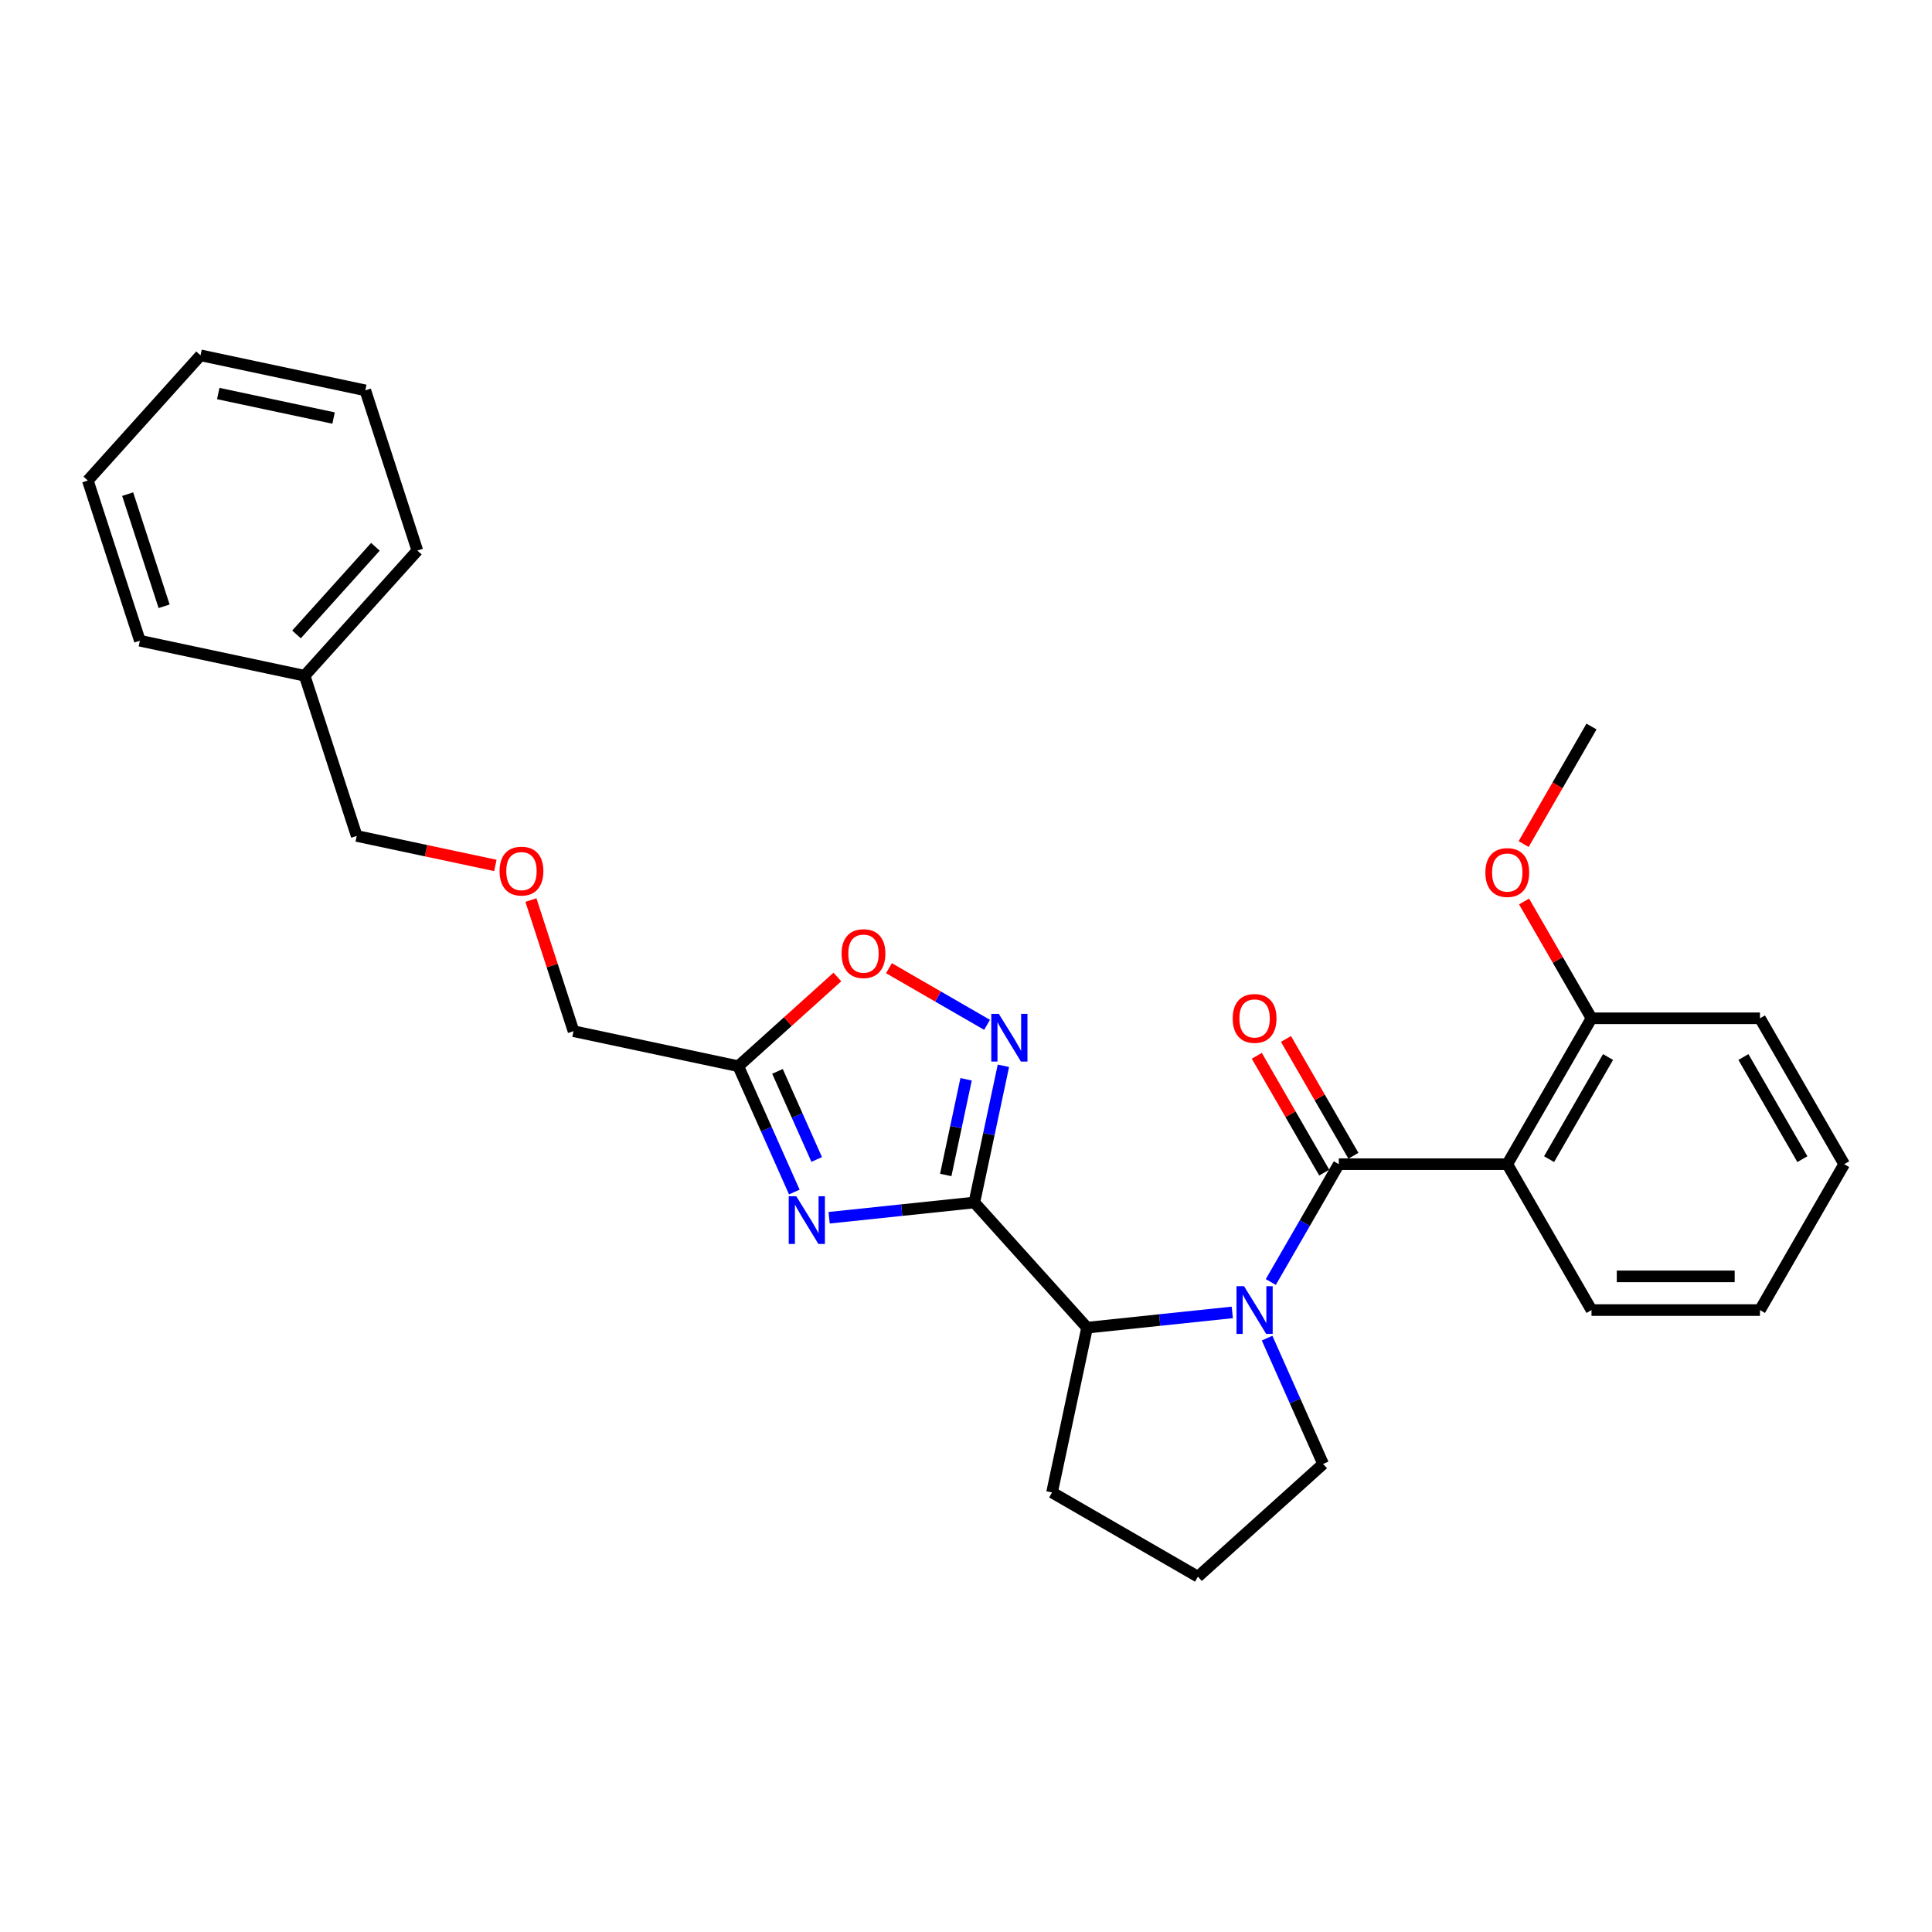 <?xml version='1.0' encoding='iso-8859-1'?>
<svg version='1.1' baseProfile='full'
              xmlns='http://www.w3.org/2000/svg'
                      xmlns:rdkit='http://www.rdkit.org/xml'
                      xmlns:xlink='http://www.w3.org/1999/xlink'
                  xml:space='preserve'
width='1000px' height='1000px' viewBox='0 0 1000 1000'>
<!-- END OF HEADER -->
<rect style='opacity:1.0;fill:#FFFFFF;stroke:none' width='1000' height='1000' x='0' y='0'> </rect>
<path class='bond-2' d='M 504.32,622.407 L 466.736,626.357' style='fill:none;fill-rule:evenodd;stroke:#000000;stroke-width:6px;stroke-linecap:butt;stroke-linejoin:miter;stroke-opacity:1' />
<path class='bond-2' d='M 466.736,626.357 L 429.151,630.307' style='fill:none;fill-rule:evenodd;stroke:#0000FF;stroke-width:6px;stroke-linecap:butt;stroke-linejoin:miter;stroke-opacity:1' />
<path class='bond-3' d='M 504.32,622.407 L 511.841,587.027' style='fill:none;fill-rule:evenodd;stroke:#000000;stroke-width:6px;stroke-linecap:butt;stroke-linejoin:miter;stroke-opacity:1' />
<path class='bond-3' d='M 511.841,587.027 L 519.361,551.647' style='fill:none;fill-rule:evenodd;stroke:#0000FF;stroke-width:6px;stroke-linecap:butt;stroke-linejoin:miter;stroke-opacity:1' />
<path class='bond-3' d='M 489.519,608.167 L 494.783,583.401' style='fill:none;fill-rule:evenodd;stroke:#000000;stroke-width:6px;stroke-linecap:butt;stroke-linejoin:miter;stroke-opacity:1' />
<path class='bond-3' d='M 494.783,583.401 L 500.048,558.635' style='fill:none;fill-rule:evenodd;stroke:#0000FF;stroke-width:6px;stroke-linecap:butt;stroke-linejoin:miter;stroke-opacity:1' />
<path class='bond-5' d='M 504.32,622.407 L 562.663,687.202' style='fill:none;fill-rule:evenodd;stroke:#000000;stroke-width:6px;stroke-linecap:butt;stroke-linejoin:miter;stroke-opacity:1' />
<path class='bond-0' d='M 692.972,602.579 L 675.367,633.07' style='fill:none;fill-rule:evenodd;stroke:#000000;stroke-width:6px;stroke-linecap:butt;stroke-linejoin:miter;stroke-opacity:1' />
<path class='bond-0' d='M 675.367,633.07 L 657.763,663.562' style='fill:none;fill-rule:evenodd;stroke:#0000FF;stroke-width:6px;stroke-linecap:butt;stroke-linejoin:miter;stroke-opacity:1' />
<path class='bond-4' d='M 692.972,602.579 L 780.163,602.579' style='fill:none;fill-rule:evenodd;stroke:#000000;stroke-width:6px;stroke-linecap:butt;stroke-linejoin:miter;stroke-opacity:1' />
<path class='bond-8' d='M 700.523,598.219 L 683.069,567.989' style='fill:none;fill-rule:evenodd;stroke:#000000;stroke-width:6px;stroke-linecap:butt;stroke-linejoin:miter;stroke-opacity:1' />
<path class='bond-8' d='M 683.069,567.989 L 665.616,537.758' style='fill:none;fill-rule:evenodd;stroke:#FF0000;stroke-width:6px;stroke-linecap:butt;stroke-linejoin:miter;stroke-opacity:1' />
<path class='bond-8' d='M 685.421,606.938 L 667.967,576.708' style='fill:none;fill-rule:evenodd;stroke:#000000;stroke-width:6px;stroke-linecap:butt;stroke-linejoin:miter;stroke-opacity:1' />
<path class='bond-8' d='M 667.967,576.708 L 650.514,546.478' style='fill:none;fill-rule:evenodd;stroke:#FF0000;stroke-width:6px;stroke-linecap:butt;stroke-linejoin:miter;stroke-opacity:1' />
<path class='bond-1' d='M 637.832,679.302 L 600.247,683.252' style='fill:none;fill-rule:evenodd;stroke:#0000FF;stroke-width:6px;stroke-linecap:butt;stroke-linejoin:miter;stroke-opacity:1' />
<path class='bond-1' d='M 600.247,683.252 L 562.663,687.202' style='fill:none;fill-rule:evenodd;stroke:#000000;stroke-width:6px;stroke-linecap:butt;stroke-linejoin:miter;stroke-opacity:1' />
<path class='bond-10' d='M 655.844,692.614 L 670.342,725.178' style='fill:none;fill-rule:evenodd;stroke:#0000FF;stroke-width:6px;stroke-linecap:butt;stroke-linejoin:miter;stroke-opacity:1' />
<path class='bond-10' d='M 670.342,725.178 L 684.84,757.741' style='fill:none;fill-rule:evenodd;stroke:#000000;stroke-width:6px;stroke-linecap:butt;stroke-linejoin:miter;stroke-opacity:1' />
<path class='bond-6' d='M 411.139,616.995 L 396.641,584.431' style='fill:none;fill-rule:evenodd;stroke:#0000FF;stroke-width:6px;stroke-linecap:butt;stroke-linejoin:miter;stroke-opacity:1' />
<path class='bond-6' d='M 396.641,584.431 L 382.143,551.867' style='fill:none;fill-rule:evenodd;stroke:#000000;stroke-width:6px;stroke-linecap:butt;stroke-linejoin:miter;stroke-opacity:1' />
<path class='bond-6' d='M 422.72,600.133 L 412.572,577.338' style='fill:none;fill-rule:evenodd;stroke:#0000FF;stroke-width:6px;stroke-linecap:butt;stroke-linejoin:miter;stroke-opacity:1' />
<path class='bond-6' d='M 412.572,577.338 L 402.423,554.544' style='fill:none;fill-rule:evenodd;stroke:#000000;stroke-width:6px;stroke-linecap:butt;stroke-linejoin:miter;stroke-opacity:1' />
<path class='bond-7' d='M 510.904,530.456 L 485.512,515.796' style='fill:none;fill-rule:evenodd;stroke:#0000FF;stroke-width:6px;stroke-linecap:butt;stroke-linejoin:miter;stroke-opacity:1' />
<path class='bond-7' d='M 485.512,515.796 L 460.12,501.135' style='fill:none;fill-rule:evenodd;stroke:#FF0000;stroke-width:6px;stroke-linecap:butt;stroke-linejoin:miter;stroke-opacity:1' />
<path class='bond-9' d='M 780.163,602.579 L 823.759,527.069' style='fill:none;fill-rule:evenodd;stroke:#000000;stroke-width:6px;stroke-linecap:butt;stroke-linejoin:miter;stroke-opacity:1' />
<path class='bond-9' d='M 801.804,599.971 L 832.321,547.114' style='fill:none;fill-rule:evenodd;stroke:#000000;stroke-width:6px;stroke-linecap:butt;stroke-linejoin:miter;stroke-opacity:1' />
<path class='bond-12' d='M 780.163,602.579 L 823.759,678.088' style='fill:none;fill-rule:evenodd;stroke:#000000;stroke-width:6px;stroke-linecap:butt;stroke-linejoin:miter;stroke-opacity:1' />
<path class='bond-15' d='M 562.663,687.202 L 544.535,772.488' style='fill:none;fill-rule:evenodd;stroke:#000000;stroke-width:6px;stroke-linecap:butt;stroke-linejoin:miter;stroke-opacity:1' />
<path class='bond-13' d='M 382.143,551.867 L 296.857,533.739' style='fill:none;fill-rule:evenodd;stroke:#000000;stroke-width:6px;stroke-linecap:butt;stroke-linejoin:miter;stroke-opacity:1' />
<path class='bond-28' d='M 382.143,551.867 L 407.783,528.781' style='fill:none;fill-rule:evenodd;stroke:#000000;stroke-width:6px;stroke-linecap:butt;stroke-linejoin:miter;stroke-opacity:1' />
<path class='bond-28' d='M 407.783,528.781 L 433.424,505.694' style='fill:none;fill-rule:evenodd;stroke:#FF0000;stroke-width:6px;stroke-linecap:butt;stroke-linejoin:miter;stroke-opacity:1' />
<path class='bond-14' d='M 823.759,527.069 L 806.305,496.838' style='fill:none;fill-rule:evenodd;stroke:#000000;stroke-width:6px;stroke-linecap:butt;stroke-linejoin:miter;stroke-opacity:1' />
<path class='bond-14' d='M 806.305,496.838 L 788.852,466.608' style='fill:none;fill-rule:evenodd;stroke:#FF0000;stroke-width:6px;stroke-linecap:butt;stroke-linejoin:miter;stroke-opacity:1' />
<path class='bond-19' d='M 823.759,527.069 L 910.95,527.069' style='fill:none;fill-rule:evenodd;stroke:#000000;stroke-width:6px;stroke-linecap:butt;stroke-linejoin:miter;stroke-opacity:1' />
<path class='bond-29' d='M 684.84,757.741 L 620.044,816.084' style='fill:none;fill-rule:evenodd;stroke:#000000;stroke-width:6px;stroke-linecap:butt;stroke-linejoin:miter;stroke-opacity:1' />
<path class='bond-11' d='M 274.803,465.865 L 285.83,499.802' style='fill:none;fill-rule:evenodd;stroke:#FF0000;stroke-width:6px;stroke-linecap:butt;stroke-linejoin:miter;stroke-opacity:1' />
<path class='bond-11' d='M 285.83,499.802 L 296.857,533.739' style='fill:none;fill-rule:evenodd;stroke:#000000;stroke-width:6px;stroke-linecap:butt;stroke-linejoin:miter;stroke-opacity:1' />
<path class='bond-18' d='M 256.399,447.943 L 220.513,440.315' style='fill:none;fill-rule:evenodd;stroke:#FF0000;stroke-width:6px;stroke-linecap:butt;stroke-linejoin:miter;stroke-opacity:1' />
<path class='bond-18' d='M 220.513,440.315 L 184.628,432.688' style='fill:none;fill-rule:evenodd;stroke:#000000;stroke-width:6px;stroke-linecap:butt;stroke-linejoin:miter;stroke-opacity:1' />
<path class='bond-23' d='M 823.759,678.088 L 910.95,678.088' style='fill:none;fill-rule:evenodd;stroke:#000000;stroke-width:6px;stroke-linecap:butt;stroke-linejoin:miter;stroke-opacity:1' />
<path class='bond-23' d='M 836.837,660.65 L 897.871,660.65' style='fill:none;fill-rule:evenodd;stroke:#000000;stroke-width:6px;stroke-linecap:butt;stroke-linejoin:miter;stroke-opacity:1' />
<path class='bond-20' d='M 788.63,436.893 L 806.194,406.471' style='fill:none;fill-rule:evenodd;stroke:#FF0000;stroke-width:6px;stroke-linecap:butt;stroke-linejoin:miter;stroke-opacity:1' />
<path class='bond-20' d='M 806.194,406.471 L 823.759,376.049' style='fill:none;fill-rule:evenodd;stroke:#000000;stroke-width:6px;stroke-linecap:butt;stroke-linejoin:miter;stroke-opacity:1' />
<path class='bond-17' d='M 544.535,772.488 L 620.044,816.084' style='fill:none;fill-rule:evenodd;stroke:#000000;stroke-width:6px;stroke-linecap:butt;stroke-linejoin:miter;stroke-opacity:1' />
<path class='bond-16' d='M 157.684,349.764 L 184.628,432.688' style='fill:none;fill-rule:evenodd;stroke:#000000;stroke-width:6px;stroke-linecap:butt;stroke-linejoin:miter;stroke-opacity:1' />
<path class='bond-21' d='M 157.684,349.764 L 216.026,284.968' style='fill:none;fill-rule:evenodd;stroke:#000000;stroke-width:6px;stroke-linecap:butt;stroke-linejoin:miter;stroke-opacity:1' />
<path class='bond-21' d='M 153.476,328.376 L 194.316,283.019' style='fill:none;fill-rule:evenodd;stroke:#000000;stroke-width:6px;stroke-linecap:butt;stroke-linejoin:miter;stroke-opacity:1' />
<path class='bond-22' d='M 157.684,349.764 L 72.398,331.636' style='fill:none;fill-rule:evenodd;stroke:#000000;stroke-width:6px;stroke-linecap:butt;stroke-linejoin:miter;stroke-opacity:1' />
<path class='bond-30' d='M 910.95,527.069 L 954.545,602.579' style='fill:none;fill-rule:evenodd;stroke:#000000;stroke-width:6px;stroke-linecap:butt;stroke-linejoin:miter;stroke-opacity:1' />
<path class='bond-30' d='M 902.387,547.114 L 932.904,599.971' style='fill:none;fill-rule:evenodd;stroke:#000000;stroke-width:6px;stroke-linecap:butt;stroke-linejoin:miter;stroke-opacity:1' />
<path class='bond-26' d='M 216.026,284.968 L 189.083,202.044' style='fill:none;fill-rule:evenodd;stroke:#000000;stroke-width:6px;stroke-linecap:butt;stroke-linejoin:miter;stroke-opacity:1' />
<path class='bond-25' d='M 72.398,331.636 L 45.455,248.712' style='fill:none;fill-rule:evenodd;stroke:#000000;stroke-width:6px;stroke-linecap:butt;stroke-linejoin:miter;stroke-opacity:1' />
<path class='bond-25' d='M 84.941,313.808 L 66.081,255.762' style='fill:none;fill-rule:evenodd;stroke:#000000;stroke-width:6px;stroke-linecap:butt;stroke-linejoin:miter;stroke-opacity:1' />
<path class='bond-24' d='M 910.95,678.088 L 954.545,602.579' style='fill:none;fill-rule:evenodd;stroke:#000000;stroke-width:6px;stroke-linecap:butt;stroke-linejoin:miter;stroke-opacity:1' />
<path class='bond-27' d='M 45.455,248.712 L 103.797,183.916' style='fill:none;fill-rule:evenodd;stroke:#000000;stroke-width:6px;stroke-linecap:butt;stroke-linejoin:miter;stroke-opacity:1' />
<path class='bond-31' d='M 189.083,202.044 L 103.797,183.916' style='fill:none;fill-rule:evenodd;stroke:#000000;stroke-width:6px;stroke-linecap:butt;stroke-linejoin:miter;stroke-opacity:1' />
<path class='bond-31' d='M 172.664,216.382 L 112.964,203.693' style='fill:none;fill-rule:evenodd;stroke:#000000;stroke-width:6px;stroke-linecap:butt;stroke-linejoin:miter;stroke-opacity:1' />
<path  class='atom-2' d='M 643.918 665.742
L 652.009 678.821
Q 652.812 680.111, 654.102 682.448
Q 655.392 684.785, 655.462 684.924
L 655.462 665.742
L 658.741 665.742
L 658.741 690.435
L 655.358 690.435
L 646.673 676.135
Q 645.662 674.461, 644.581 672.543
Q 643.534 670.625, 643.221 670.032
L 643.221 690.435
L 640.012 690.435
L 640.012 665.742
L 643.918 665.742
' fill='#0000FF'/>
<path  class='atom-3' d='M 412.149 619.174
L 420.24 632.253
Q 421.042 633.543, 422.333 635.88
Q 423.623 638.217, 423.693 638.356
L 423.693 619.174
L 426.971 619.174
L 426.971 643.867
L 423.588 643.867
L 414.904 629.567
Q 413.892 627.893, 412.811 625.975
Q 411.765 624.057, 411.451 623.464
L 411.451 643.867
L 408.242 643.867
L 408.242 619.174
L 412.149 619.174
' fill='#0000FF'/>
<path  class='atom-4' d='M 516.99 524.774
L 525.082 537.853
Q 525.884 539.144, 527.174 541.48
Q 528.465 543.817, 528.534 543.957
L 528.534 524.774
L 531.813 524.774
L 531.813 549.467
L 528.43 549.467
L 519.745 535.168
Q 518.734 533.494, 517.653 531.575
Q 516.607 529.657, 516.293 529.064
L 516.293 549.467
L 513.084 549.467
L 513.084 524.774
L 516.99 524.774
' fill='#0000FF'/>
<path  class='atom-8' d='M 435.604 493.595
Q 435.604 487.666, 438.533 484.353
Q 441.463 481.039, 446.939 481.039
Q 452.414 481.039, 455.344 484.353
Q 458.273 487.666, 458.273 493.595
Q 458.273 499.594, 455.309 503.012
Q 452.344 506.395, 446.939 506.395
Q 441.498 506.395, 438.533 503.012
Q 435.604 499.629, 435.604 493.595
M 446.939 503.604
Q 450.705 503.604, 452.728 501.093
Q 454.786 498.547, 454.786 493.595
Q 454.786 488.747, 452.728 486.306
Q 450.705 483.829, 446.939 483.829
Q 443.172 483.829, 441.114 486.271
Q 439.091 488.712, 439.091 493.595
Q 439.091 498.582, 441.114 501.093
Q 443.172 503.604, 446.939 503.604
' fill='#FF0000'/>
<path  class='atom-9' d='M 638.041 527.138
Q 638.041 521.209, 640.971 517.896
Q 643.901 514.583, 649.376 514.583
Q 654.852 514.583, 657.781 517.896
Q 660.711 521.209, 660.711 527.138
Q 660.711 533.137, 657.747 536.555
Q 654.782 539.938, 649.376 539.938
Q 643.935 539.938, 640.971 536.555
Q 638.041 533.172, 638.041 527.138
M 649.376 537.148
Q 653.143 537.148, 655.166 534.637
Q 657.223 532.091, 657.223 527.138
Q 657.223 522.291, 655.166 519.849
Q 653.143 517.373, 649.376 517.373
Q 645.61 517.373, 643.552 519.814
Q 641.529 522.256, 641.529 527.138
Q 641.529 532.126, 643.552 534.637
Q 645.61 537.148, 649.376 537.148
' fill='#FF0000'/>
<path  class='atom-12' d='M 258.579 450.885
Q 258.579 444.956, 261.508 441.643
Q 264.438 438.33, 269.913 438.33
Q 275.389 438.33, 278.319 441.643
Q 281.248 444.956, 281.248 450.885
Q 281.248 456.884, 278.284 460.302
Q 275.319 463.685, 269.913 463.685
Q 264.473 463.685, 261.508 460.302
Q 258.579 456.919, 258.579 450.885
M 269.913 460.895
Q 273.68 460.895, 275.703 458.384
Q 277.761 455.838, 277.761 450.885
Q 277.761 446.038, 275.703 443.596
Q 273.68 441.12, 269.913 441.12
Q 266.147 441.12, 264.089 443.561
Q 262.066 446.003, 262.066 450.885
Q 262.066 455.873, 264.089 458.384
Q 266.147 460.895, 269.913 460.895
' fill='#FF0000'/>
<path  class='atom-15' d='M 768.828 451.629
Q 768.828 445.7, 771.758 442.386
Q 774.687 439.073, 780.163 439.073
Q 785.639 439.073, 788.568 442.386
Q 791.498 445.7, 791.498 451.629
Q 791.498 457.627, 788.533 461.045
Q 785.569 464.428, 780.163 464.428
Q 774.722 464.428, 771.758 461.045
Q 768.828 457.662, 768.828 451.629
M 780.163 461.638
Q 783.93 461.638, 785.953 459.127
Q 788.01 456.581, 788.01 451.629
Q 788.01 446.781, 785.953 444.339
Q 783.93 441.863, 780.163 441.863
Q 776.396 441.863, 774.339 444.305
Q 772.316 446.746, 772.316 451.629
Q 772.316 456.616, 774.339 459.127
Q 776.396 461.638, 780.163 461.638
' fill='#FF0000'/>
</svg>

